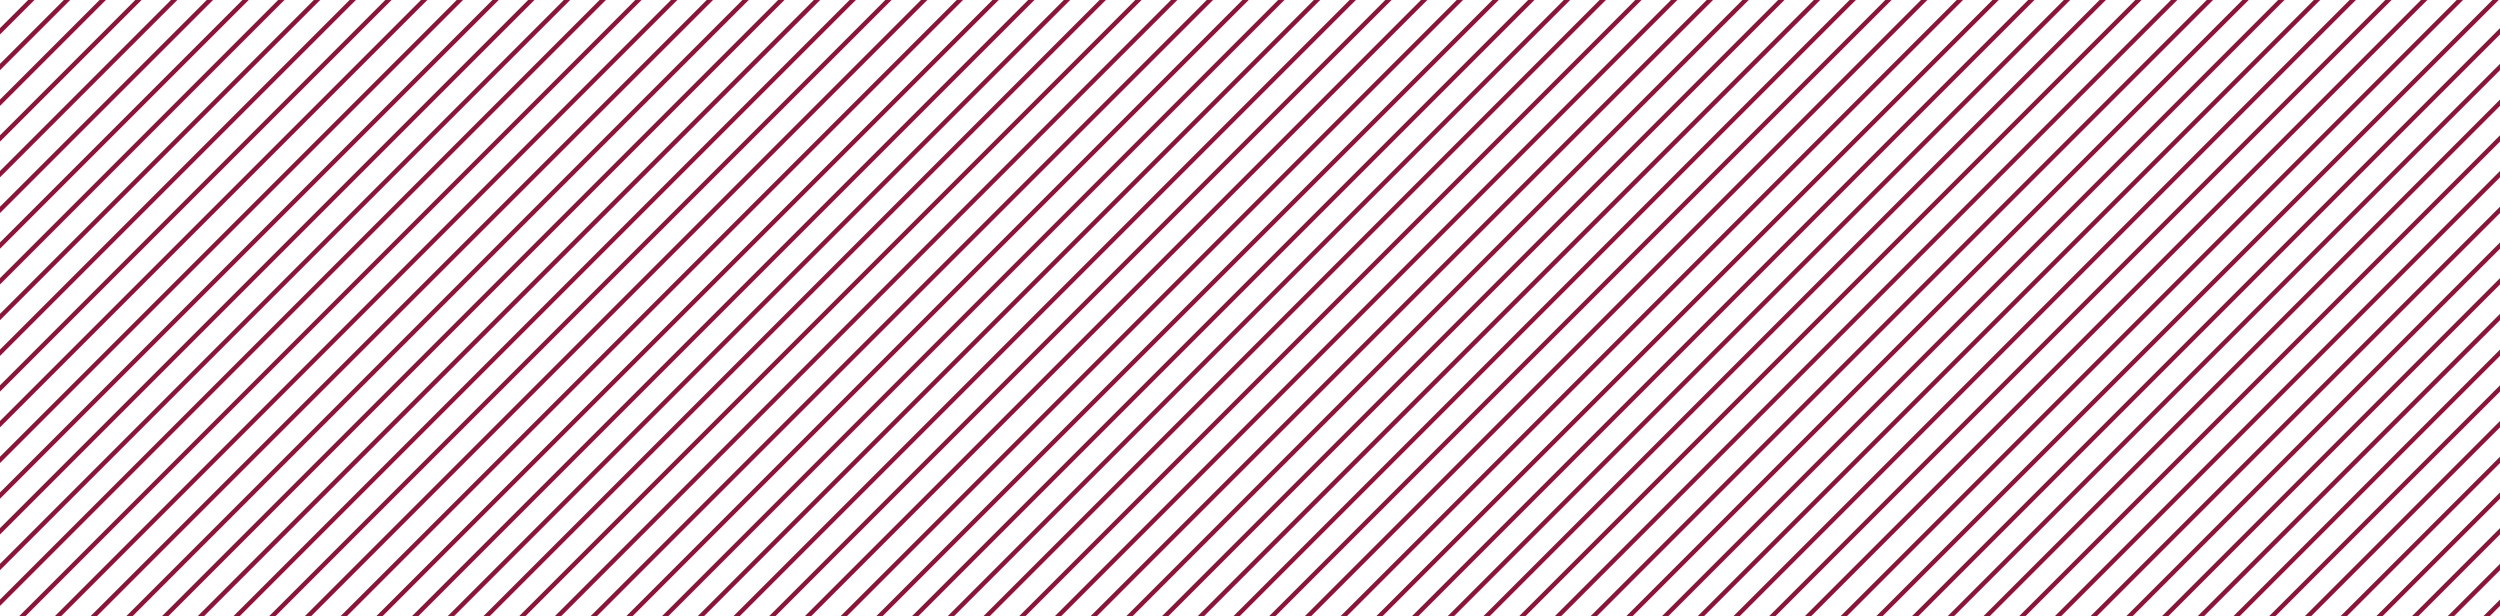 <svg width="560" height="138" viewBox="0 0 560 138" fill="none" xmlns="http://www.w3.org/2000/svg">
<g clip-path="url(#clip0_22_9967)">
<g clip-path="url(#clip1_22_9967)">
<line x1="-108.354" y1="139.363" x2="31.646" y2="-0.637" stroke="#8A1538"/>
<line x1="-116.354" y1="139.363" x2="23.646" y2="-0.637" stroke="#8A1538"/>
<line x1="-124.354" y1="139.363" x2="15.646" y2="-0.637" stroke="#8A1538"/>
<line x1="-132.354" y1="139.363" x2="7.646" y2="-0.637" stroke="#8A1538"/>
<line x1="-100.354" y1="139.363" x2="39.646" y2="-0.637" stroke="#8A1538"/>
<line x1="-92.354" y1="139.363" x2="47.646" y2="-0.637" stroke="#8A1538"/>
<line x1="-84.354" y1="139.363" x2="55.646" y2="-0.637" stroke="#8A1538"/>
<line x1="-76.354" y1="139.363" x2="63.646" y2="-0.637" stroke="#8A1538"/>
<line x1="-68.354" y1="139.363" x2="71.646" y2="-0.637" stroke="#8A1538"/>
<line x1="-60.354" y1="139.363" x2="79.646" y2="-0.637" stroke="#8A1538"/>
<line x1="-52.354" y1="139.363" x2="87.646" y2="-0.637" stroke="#8A1538"/>
<line x1="-44.354" y1="139.363" x2="95.646" y2="-0.637" stroke="#8A1538"/>
<line x1="-36.354" y1="139.363" x2="103.646" y2="-0.637" stroke="#8A1538"/>
<line x1="-28.354" y1="139.363" x2="111.646" y2="-0.637" stroke="#8A1538"/>
<line x1="-20.354" y1="139.363" x2="119.646" y2="-0.637" stroke="#8A1538"/>
<line x1="-12.354" y1="139.363" x2="127.646" y2="-0.637" stroke="#8A1538"/>
<line x1="-4.354" y1="139.363" x2="135.646" y2="-0.637" stroke="#8A1538"/>
<line x1="3.646" y1="139.363" x2="143.646" y2="-0.637" stroke="#8A1538"/>
<line x1="11.646" y1="139.363" x2="151.646" y2="-0.637" stroke="#8A1538"/>
<line x1="19.646" y1="139.363" x2="159.646" y2="-0.637" stroke="#8A1538"/>
<line x1="27.646" y1="139.363" x2="167.646" y2="-0.637" stroke="#8A1538"/>
<line x1="35.646" y1="139.363" x2="175.646" y2="-0.637" stroke="#8A1538"/>
<line x1="43.646" y1="139.363" x2="183.646" y2="-0.637" stroke="#8A1538"/>
<line x1="51.646" y1="139.363" x2="191.646" y2="-0.637" stroke="#8A1538"/>
<line x1="59.646" y1="139.363" x2="199.646" y2="-0.637" stroke="#8A1538"/>
<line x1="67.646" y1="139.363" x2="207.646" y2="-0.637" stroke="#8A1538"/>
<line x1="75.646" y1="139.363" x2="215.646" y2="-0.637" stroke="#8A1538"/>
<line x1="83.646" y1="139.363" x2="223.646" y2="-0.637" stroke="#8A1538"/>
<line x1="91.646" y1="139.363" x2="231.646" y2="-0.637" stroke="#8A1538"/>
<line x1="99.646" y1="139.363" x2="239.646" y2="-0.637" stroke="#8A1538"/>
<line x1="107.646" y1="139.363" x2="247.646" y2="-0.637" stroke="#8A1538"/>
<line x1="115.646" y1="139.363" x2="255.646" y2="-0.637" stroke="#8A1538"/>
<line x1="123.646" y1="139.363" x2="263.646" y2="-0.637" stroke="#8A1538"/>
<line x1="131.646" y1="139.363" x2="271.646" y2="-0.637" stroke="#8A1538"/>
<line x1="139.646" y1="139.363" x2="279.646" y2="-0.637" stroke="#8A1538"/>
<line x1="147.646" y1="139.363" x2="287.646" y2="-0.637" stroke="#8A1538"/>
<line x1="155.646" y1="139.363" x2="295.646" y2="-0.637" stroke="#8A1538"/>
<line x1="163.646" y1="139.363" x2="303.646" y2="-0.637" stroke="#8A1538"/>
<line x1="171.646" y1="139.363" x2="311.646" y2="-0.637" stroke="#8A1538"/>
<line x1="179.646" y1="139.363" x2="319.646" y2="-0.637" stroke="#8A1538"/>
<line x1="187.646" y1="139.363" x2="327.646" y2="-0.637" stroke="#8A1538"/>
<line x1="195.646" y1="139.363" x2="335.646" y2="-0.637" stroke="#8A1538"/>
<line x1="203.646" y1="139.363" x2="343.646" y2="-0.637" stroke="#8A1538"/>
<line x1="211.646" y1="139.363" x2="351.646" y2="-0.637" stroke="#8A1538"/>
<line x1="219.646" y1="139.363" x2="359.646" y2="-0.637" stroke="#8A1538"/>
<line x1="227.646" y1="139.363" x2="367.646" y2="-0.637" stroke="#8A1538"/>
<line x1="235.646" y1="139.363" x2="375.646" y2="-0.637" stroke="#8A1538"/>
<line x1="243.646" y1="139.363" x2="383.646" y2="-0.637" stroke="#8A1538"/>
<line x1="251.646" y1="139.363" x2="391.646" y2="-0.637" stroke="#8A1538"/>
<line x1="259.646" y1="139.363" x2="399.646" y2="-0.637" stroke="#8A1538"/>
<line x1="267.646" y1="139.363" x2="407.646" y2="-0.637" stroke="#8A1538"/>
<line x1="275.646" y1="139.363" x2="415.646" y2="-0.637" stroke="#8A1538"/>
<line x1="283.646" y1="139.363" x2="423.646" y2="-0.637" stroke="#8A1538"/>
<line x1="291.646" y1="139.363" x2="431.646" y2="-0.637" stroke="#8A1538"/>
<line x1="299.646" y1="139.363" x2="439.646" y2="-0.637" stroke="#8A1538"/>
<line x1="307.646" y1="139.363" x2="447.646" y2="-0.637" stroke="#8A1538"/>
<line x1="315.646" y1="139.363" x2="455.646" y2="-0.637" stroke="#8A1538"/>
<line x1="323.646" y1="139.363" x2="463.646" y2="-0.637" stroke="#8A1538"/>
<line x1="331.646" y1="139.363" x2="471.646" y2="-0.637" stroke="#8A1538"/>
<line x1="339.646" y1="139.363" x2="479.646" y2="-0.637" stroke="#8A1538"/>
<line x1="347.646" y1="139.363" x2="487.646" y2="-0.637" stroke="#8A1538"/>
<line x1="355.646" y1="139.363" x2="495.646" y2="-0.637" stroke="#8A1538"/>
<line x1="363.646" y1="139.363" x2="503.646" y2="-0.637" stroke="#8A1538"/>
<line x1="371.646" y1="139.363" x2="511.646" y2="-0.637" stroke="#8A1538"/>
<line x1="379.646" y1="139.363" x2="519.646" y2="-0.637" stroke="#8A1538"/>
<line x1="387.646" y1="139.363" x2="527.646" y2="-0.637" stroke="#8A1538"/>
<line x1="395.646" y1="139.363" x2="535.646" y2="-0.637" stroke="#8A1538"/>
<line x1="403.646" y1="139.363" x2="543.646" y2="-0.637" stroke="#8A1538"/>
<line x1="411.646" y1="139.363" x2="551.646" y2="-0.637" stroke="#8A1538"/>
<line x1="419.646" y1="139.363" x2="559.646" y2="-0.637" stroke="#8A1538"/>
<line x1="427.646" y1="139.363" x2="567.646" y2="-0.637" stroke="#8A1538"/>
<line x1="435.646" y1="139.363" x2="575.646" y2="-0.637" stroke="#8A1538"/>
<line x1="443.646" y1="139.363" x2="583.646" y2="-0.637" stroke="#8A1538"/>
<line x1="451.646" y1="139.363" x2="591.646" y2="-0.637" stroke="#8A1538"/>
<line x1="459.646" y1="139.363" x2="599.646" y2="-0.637" stroke="#8A1538"/>
<line x1="467.646" y1="139.363" x2="607.646" y2="-0.637" stroke="#8A1538"/>
<line x1="475.646" y1="139.363" x2="615.646" y2="-0.637" stroke="#8A1538"/>
<line x1="483.646" y1="139.363" x2="623.646" y2="-0.637" stroke="#8A1538"/>
<line x1="491.646" y1="139.363" x2="631.646" y2="-0.637" stroke="#8A1538"/>
<line x1="499.646" y1="139.363" x2="639.646" y2="-0.637" stroke="#8A1538"/>
<line x1="507.646" y1="139.363" x2="647.646" y2="-0.637" stroke="#8A1538"/>
<line x1="515.646" y1="139.363" x2="655.646" y2="-0.637" stroke="#8A1538"/>
<line x1="523.646" y1="139.363" x2="663.646" y2="-0.637" stroke="#8A1538"/>
<line x1="531.646" y1="139.363" x2="671.646" y2="-0.637" stroke="#8A1538"/>
<line x1="539.646" y1="139.363" x2="679.646" y2="-0.637" stroke="#8A1538"/>
<line x1="547.646" y1="139.363" x2="687.646" y2="-0.637" stroke="#8A1538"/>
<line x1="555.646" y1="139.363" x2="695.646" y2="-0.637" stroke="#8A1538"/>
</g>
</g>
<defs>
<clipPath id="clip0_22_9967">
<rect width="560" height="138" fill="white"/>
</clipPath>
<clipPath id="clip1_22_9967">
<rect width="720" height="138" fill="white" transform="translate(-80)"/>
</clipPath>
</defs>
</svg>

